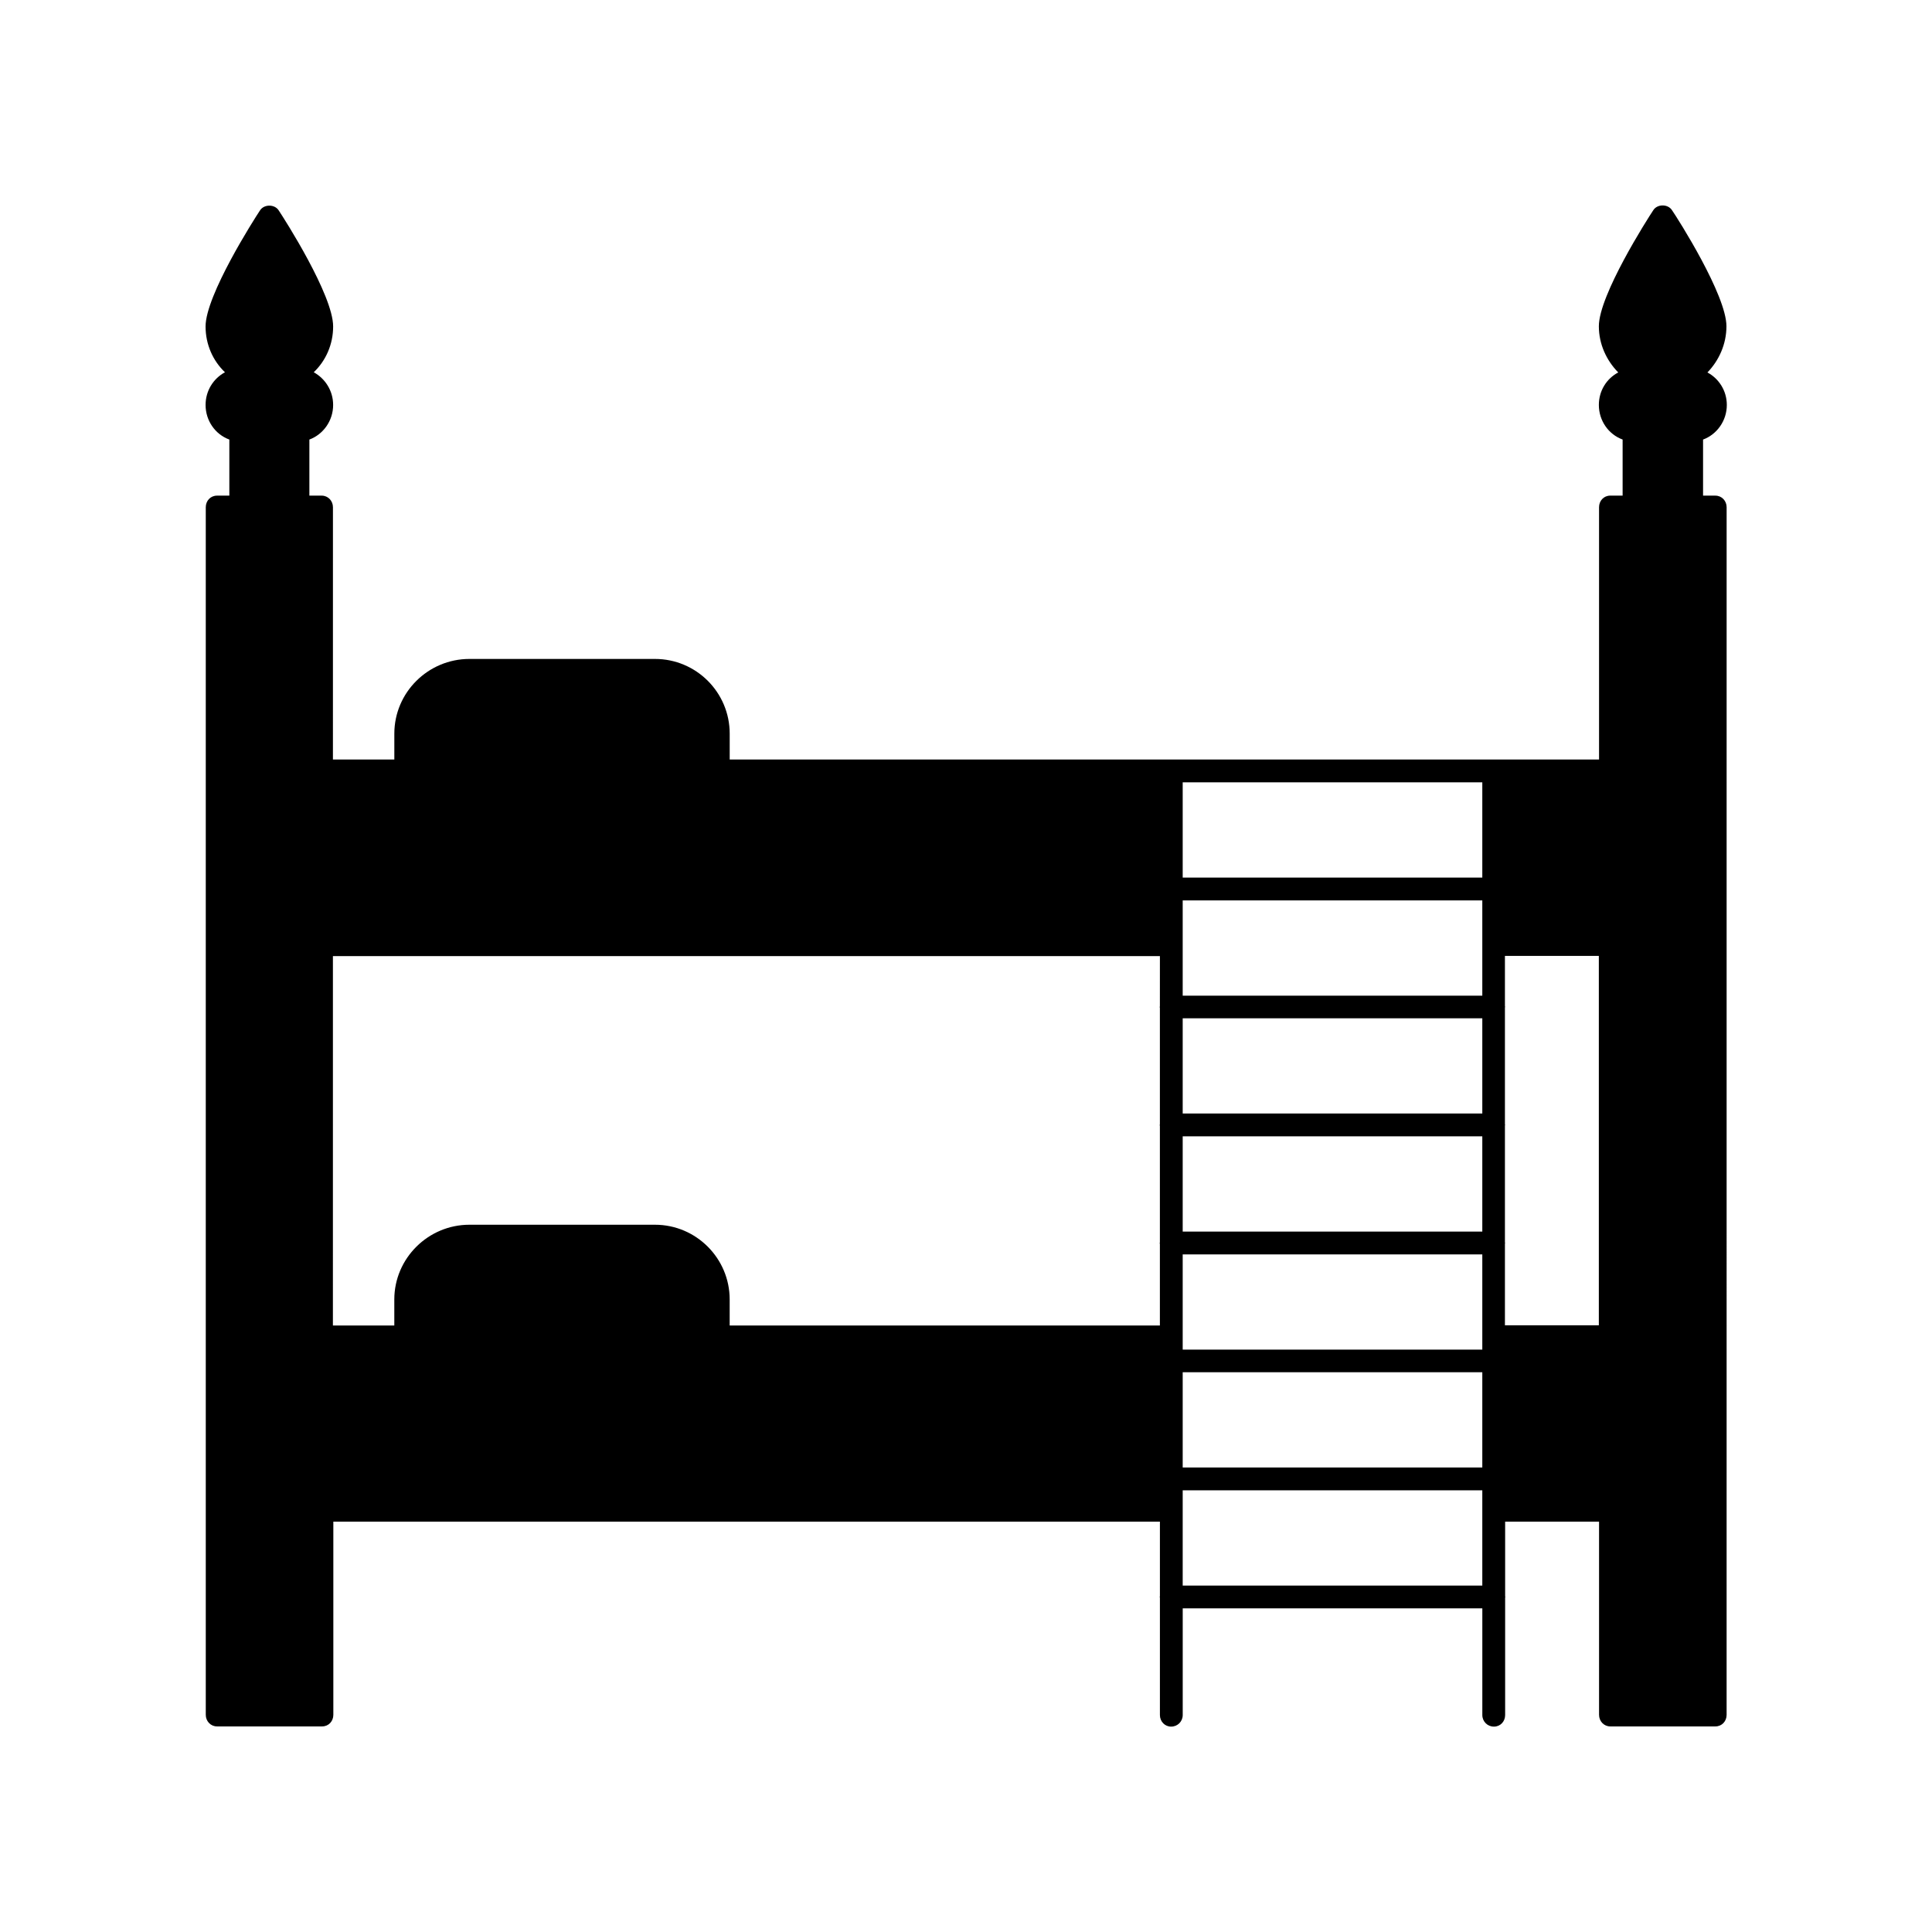 <?xml version="1.0" encoding="UTF-8"?>
<!-- Uploaded to: ICON Repo, www.svgrepo.com, Generator: ICON Repo Mixer Tools -->
<svg fill="#000000" width="800px" height="800px" version="1.1" viewBox="144 144 512 512" xmlns="http://www.w3.org/2000/svg">
 <path d="m587.11 199.73c-1.059-1.715-3.93-1.715-4.988 0-1.512 2.266-14.41 22.469-14.41 30.73 0 4.734 2.016 9.07 5.141 12.242-3.074 1.613-5.141 4.836-5.141 8.613 0 4.18 2.57 7.809 6.297 9.168v14.863h-3.273c-1.715 0-2.973 1.359-2.973 3.074v66.855h-27.859l-85.547 0.004h-116.98v-6.852c0-10.934-8.867-19.801-19.801-19.801h-49.172c-10.934 0-19.902 8.867-19.902 19.801v6.852h-16.273l0.004-66.855c0-1.715-1.309-3.074-2.973-3.074h-3.273v-14.863c3.68-1.359 6.297-4.988 6.297-9.168 0-3.777-2.117-7.004-5.141-8.664 3.223-3.074 5.141-7.406 5.141-12.141 0-8.312-12.898-28.465-14.41-30.73-1.059-1.715-3.93-1.715-4.988 0-1.512 2.266-14.41 22.469-14.41 30.73 0 4.734 1.914 9.07 5.141 12.141-3.074 1.66-5.137 4.887-5.137 8.664 0 4.18 2.57 7.809 6.297 9.168v14.863h-3.273c-1.715 0-2.973 1.359-2.973 3.074v320.02c0 1.715 1.309 3.074 2.973 3.074h27.859c1.715 0 2.973-1.359 2.973-3.074v-51.188h219.05v19.75c0 0.051-0.051 0.102-0.051 0.203 0 0.102 0.051 0.102 0.051 0.203v31.086c0 1.715 1.309 3.074 2.973 3.074 1.715 0 3.074-1.359 3.074-3.074v-28.266h79.398v28.266c0 1.715 1.359 3.074 3.074 3.074s2.973-1.359 2.973-3.074v-31.137c0-0.051 0.051-0.102 0.051-0.152 0-0.051-0.051-0.102-0.051-0.152v-19.801h24.887v51.188c0 1.715 1.309 3.074 2.973 3.074h27.859c1.715 0 2.973-1.359 2.973-3.074l0.004-320.02c0-1.715-1.309-3.074-2.973-3.074h-3.273v-14.863c3.68-1.359 6.297-4.988 6.297-9.168 0-3.777-2.117-7.004-5.141-8.613 3.023-3.125 5.039-7.457 5.039-12.246 0-8.262-12.848-28.465-14.41-30.73zm-135.73 210.95c0 0.051-0.051 0.102-0.051 0.203 0 0.102 0.051 0.102 0.051 0.203v30.883c0 0.051-0.051 0.102-0.051 0.203s0.051 0.102 0.051 0.203v30.883c0 0.051-0.051 0.102-0.051 0.203 0 0.102 0.051 0.102 0.051 0.203v21.613l-114.01-0.008v-6.902c0-10.883-8.867-19.801-19.801-19.801h-49.172c-10.934 0-19.902 8.918-19.902 19.801v6.902h-16.273l0.004-97.891h219.16zm85.445 153.51h-79.398v-25.242h79.398zm0-31.289h-79.398v-25.242h79.398zm0-31.234h-79.398v-25.242h79.398zm0-31.289h-79.398v-25.242h79.398zm0-31.285h-79.398v-25.242h79.398zm0-31.234h-79.398v-25.242h79.398zm0-31.289h-79.398v-25.242h79.398zm30.883 118.65h-24.887v-21.664c0-0.051 0.051-0.102 0.051-0.152 0-0.051-0.051-0.102-0.051-0.152v-30.984c0-0.051 0.051-0.102 0.051-0.152s-0.051-0.102-0.051-0.152v-30.984c0-0.051 0.051-0.102 0.051-0.152s-0.051-0.102-0.051-0.152v-13.352h24.887z"/>
</svg>